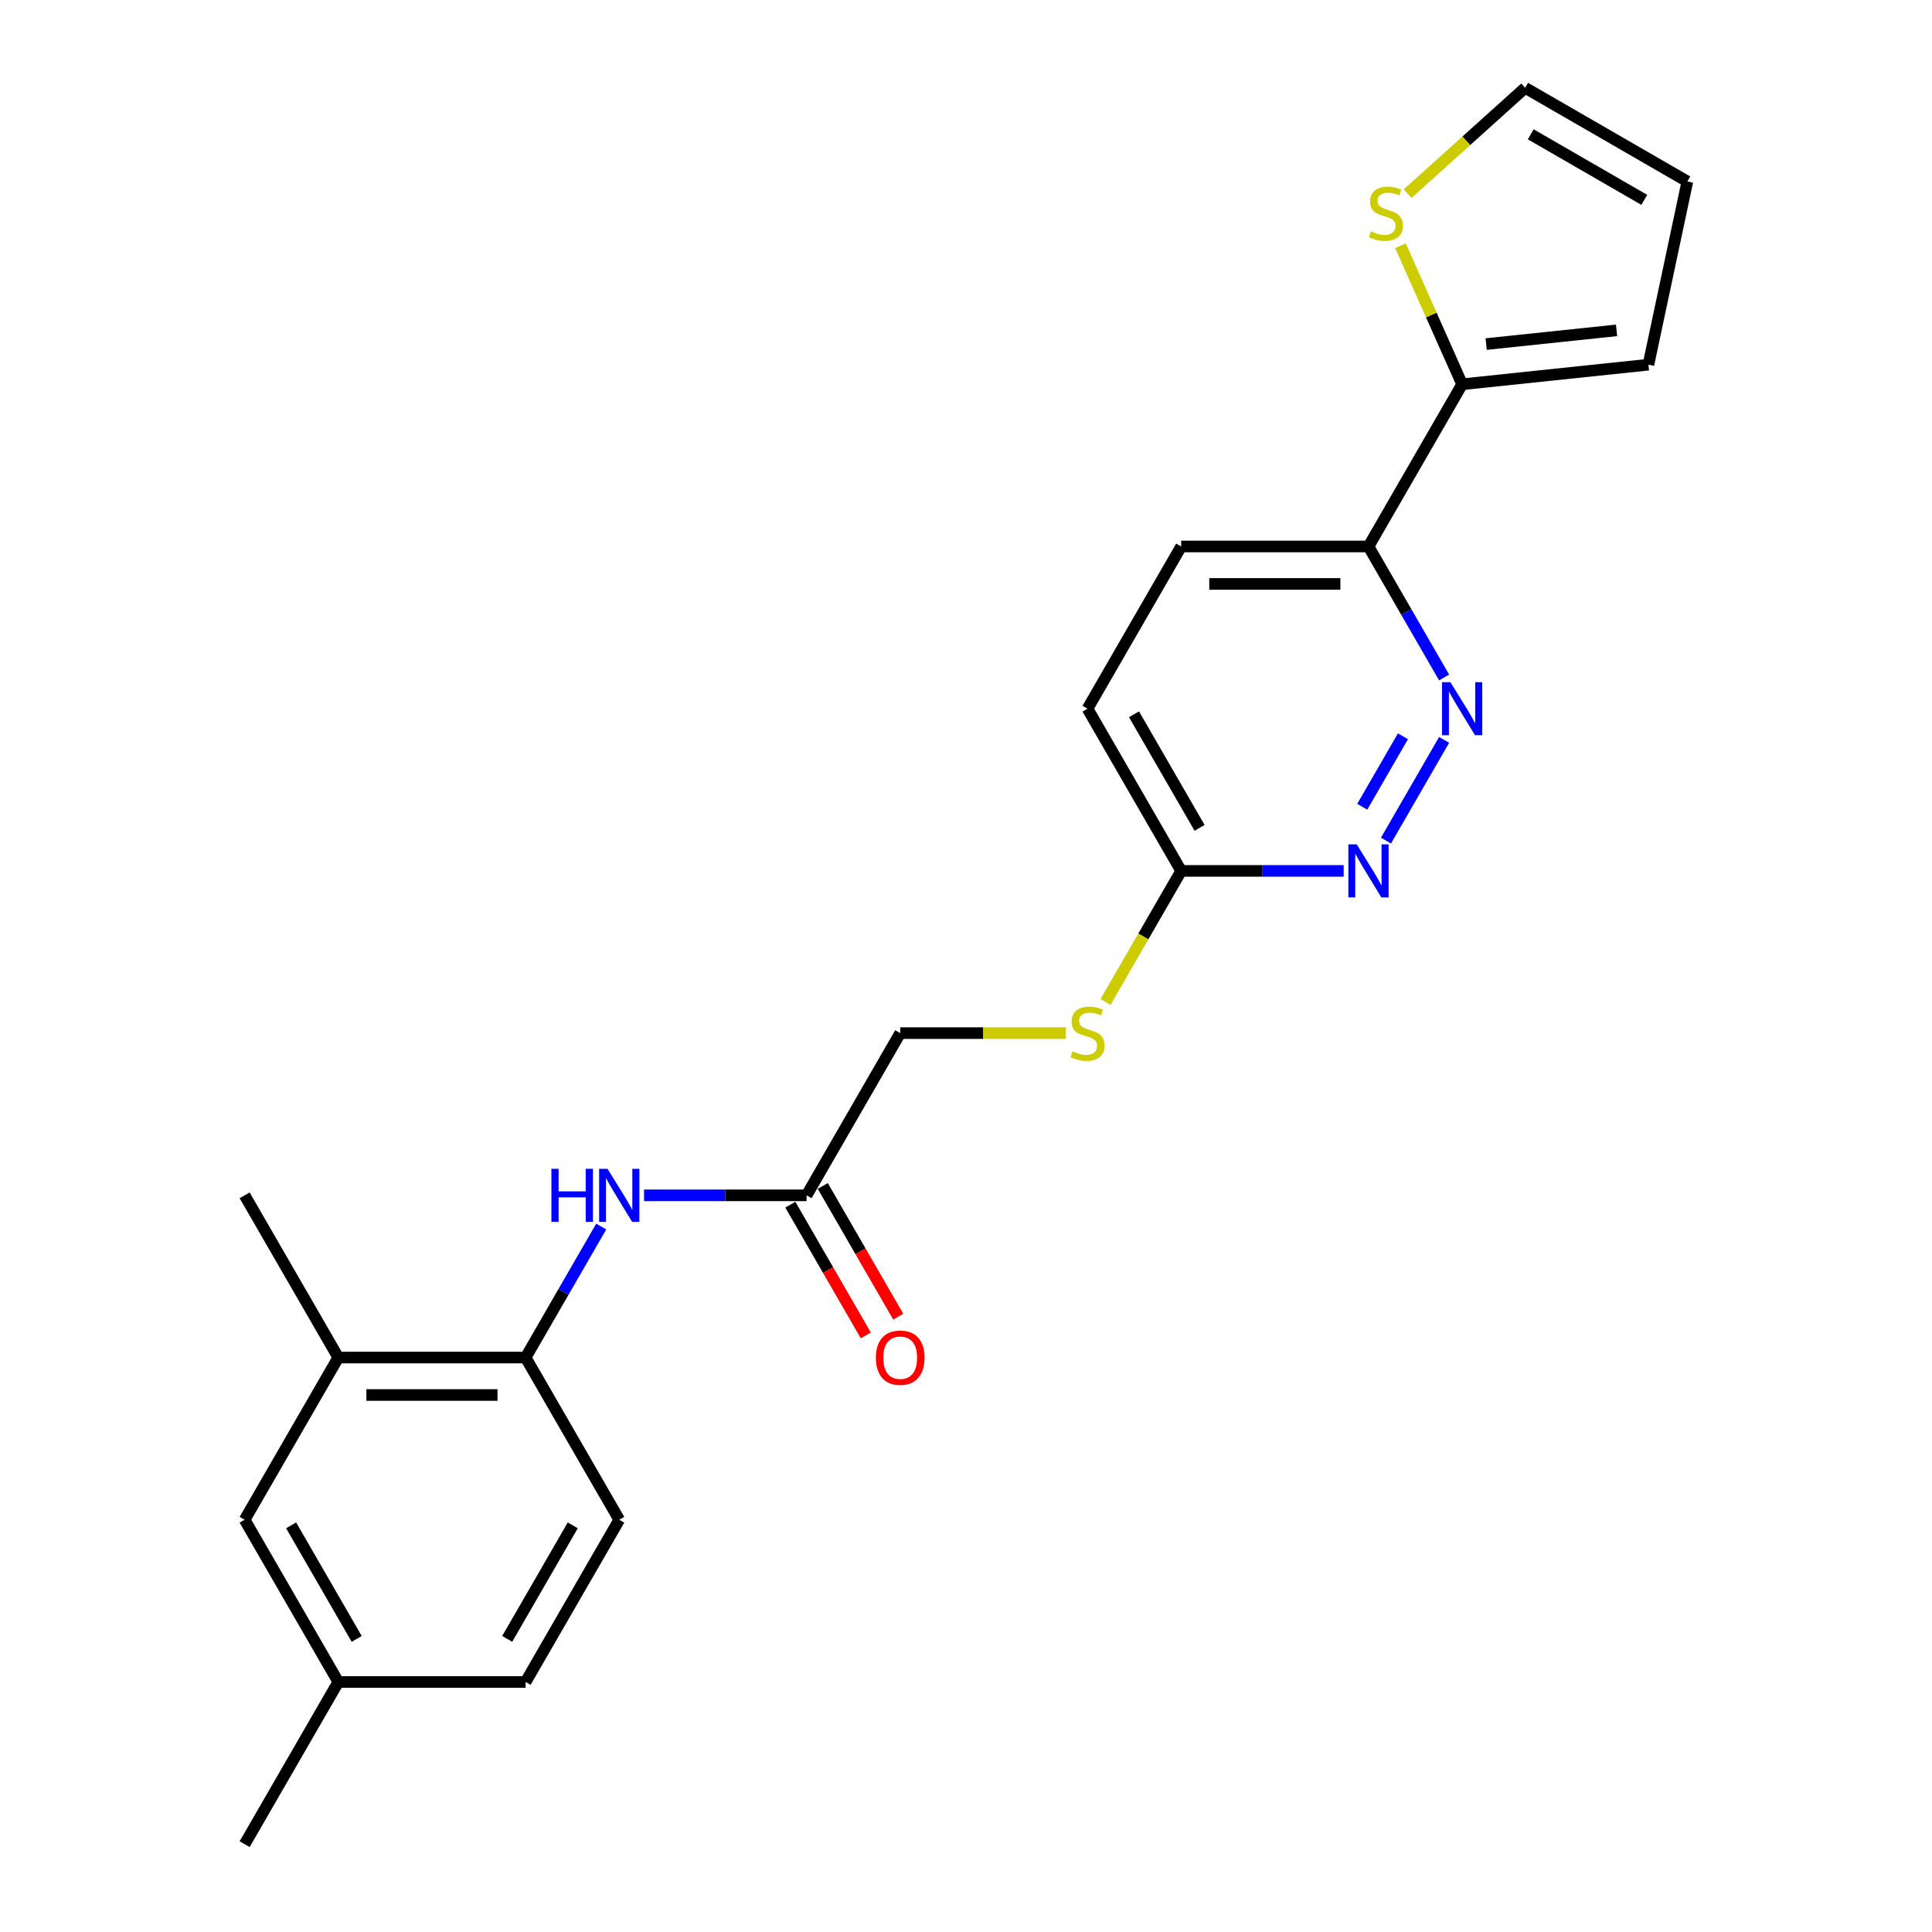 <?xml version='1.0' encoding='iso-8859-1'?>
<svg version='1.1' baseProfile='full'
              xmlns='http://www.w3.org/2000/svg'
                      xmlns:rdkit='http://www.rdkit.org/xml'
                      xmlns:xlink='http://www.w3.org/1999/xlink'
                  xml:space='preserve'
width='1000px' height='1000px' viewBox='0 0 1000 1000'>
<!-- END OF HEADER -->
<rect style='opacity:1.0;fill:#FFFFFF;stroke:none' width='1000' height='1000' x='0' y='0'> </rect>
<path class='bond-1' d='M 747.474,382.969 L 717.381,435.093' style='fill:none;fill-rule:evenodd;stroke:#0000FF;stroke-width:6px;stroke-linecap:butt;stroke-linejoin:miter;stroke-opacity:1' />
<path class='bond-1' d='M 726.168,381.093 L 705.102,417.579' style='fill:none;fill-rule:evenodd;stroke:#0000FF;stroke-width:6px;stroke-linecap:butt;stroke-linejoin:miter;stroke-opacity:1' />
<path class='bond-2' d='M 747.474,350.665 L 727.899,316.761' style='fill:none;fill-rule:evenodd;stroke:#0000FF;stroke-width:6px;stroke-linecap:butt;stroke-linejoin:miter;stroke-opacity:1' />
<path class='bond-2' d='M 727.899,316.761 L 708.325,282.856' style='fill:none;fill-rule:evenodd;stroke:#000000;stroke-width:6px;stroke-linecap:butt;stroke-linejoin:miter;stroke-opacity:1' />
<path class='bond-0' d='M 756.8,198.895 L 708.325,282.856' style='fill:none;fill-rule:evenodd;stroke:#000000;stroke-width:6px;stroke-linecap:butt;stroke-linejoin:miter;stroke-opacity:1' />
<path class='bond-5' d='M 756.8,198.895 L 740.834,163.036' style='fill:none;fill-rule:evenodd;stroke:#000000;stroke-width:6px;stroke-linecap:butt;stroke-linejoin:miter;stroke-opacity:1' />
<path class='bond-5' d='M 740.834,163.036 L 724.868,127.177' style='fill:none;fill-rule:evenodd;stroke:#CCCC00;stroke-width:6px;stroke-linecap:butt;stroke-linejoin:miter;stroke-opacity:1' />
<path class='bond-9' d='M 756.8,198.895 L 853.218,188.761' style='fill:none;fill-rule:evenodd;stroke:#000000;stroke-width:6px;stroke-linecap:butt;stroke-linejoin:miter;stroke-opacity:1' />
<path class='bond-9' d='M 769.236,178.091 L 836.729,170.997' style='fill:none;fill-rule:evenodd;stroke:#000000;stroke-width:6px;stroke-linecap:butt;stroke-linejoin:miter;stroke-opacity:1' />
<path class='bond-7' d='M 695.488,450.778 L 653.431,450.778' style='fill:none;fill-rule:evenodd;stroke:#0000FF;stroke-width:6px;stroke-linecap:butt;stroke-linejoin:miter;stroke-opacity:1' />
<path class='bond-7' d='M 653.431,450.778 L 611.375,450.778' style='fill:none;fill-rule:evenodd;stroke:#000000;stroke-width:6px;stroke-linecap:butt;stroke-linejoin:miter;stroke-opacity:1' />
<path class='bond-15' d='M 708.325,282.856 L 611.375,282.856' style='fill:none;fill-rule:evenodd;stroke:#000000;stroke-width:6px;stroke-linecap:butt;stroke-linejoin:miter;stroke-opacity:1' />
<path class='bond-15' d='M 693.782,302.246 L 625.917,302.246' style='fill:none;fill-rule:evenodd;stroke:#000000;stroke-width:6px;stroke-linecap:butt;stroke-linejoin:miter;stroke-opacity:1' />
<path class='bond-3' d='M 333.361,618.701 L 375.418,618.701' style='fill:none;fill-rule:evenodd;stroke:#0000FF;stroke-width:6px;stroke-linecap:butt;stroke-linejoin:miter;stroke-opacity:1' />
<path class='bond-3' d='M 375.418,618.701 L 417.475,618.701' style='fill:none;fill-rule:evenodd;stroke:#000000;stroke-width:6px;stroke-linecap:butt;stroke-linejoin:miter;stroke-opacity:1' />
<path class='bond-4' d='M 311.199,634.853 L 291.624,668.757' style='fill:none;fill-rule:evenodd;stroke:#0000FF;stroke-width:6px;stroke-linecap:butt;stroke-linejoin:miter;stroke-opacity:1' />
<path class='bond-4' d='M 291.624,668.757 L 272.05,702.662' style='fill:none;fill-rule:evenodd;stroke:#000000;stroke-width:6px;stroke-linecap:butt;stroke-linejoin:miter;stroke-opacity:1' />
<path class='bond-8' d='M 272.05,702.662 L 175.1,702.662' style='fill:none;fill-rule:evenodd;stroke:#000000;stroke-width:6px;stroke-linecap:butt;stroke-linejoin:miter;stroke-opacity:1' />
<path class='bond-8' d='M 257.507,722.052 L 189.642,722.052' style='fill:none;fill-rule:evenodd;stroke:#000000;stroke-width:6px;stroke-linecap:butt;stroke-linejoin:miter;stroke-opacity:1' />
<path class='bond-16' d='M 272.05,702.662 L 320.525,786.623' style='fill:none;fill-rule:evenodd;stroke:#000000;stroke-width:6px;stroke-linecap:butt;stroke-linejoin:miter;stroke-opacity:1' />
<path class='bond-11' d='M 728.593,100.218 L 759.004,72.836' style='fill:none;fill-rule:evenodd;stroke:#CCCC00;stroke-width:6px;stroke-linecap:butt;stroke-linejoin:miter;stroke-opacity:1' />
<path class='bond-11' d='M 759.004,72.836 L 789.414,45.455' style='fill:none;fill-rule:evenodd;stroke:#000000;stroke-width:6px;stroke-linecap:butt;stroke-linejoin:miter;stroke-opacity:1' />
<path class='bond-6' d='M 417.475,618.701 L 465.95,534.74' style='fill:none;fill-rule:evenodd;stroke:#000000;stroke-width:6px;stroke-linecap:butt;stroke-linejoin:miter;stroke-opacity:1' />
<path class='bond-14' d='M 409.078,623.548 L 428.608,657.375' style='fill:none;fill-rule:evenodd;stroke:#000000;stroke-width:6px;stroke-linecap:butt;stroke-linejoin:miter;stroke-opacity:1' />
<path class='bond-14' d='M 428.608,657.375 L 448.139,691.202' style='fill:none;fill-rule:evenodd;stroke:#FF0000;stroke-width:6px;stroke-linecap:butt;stroke-linejoin:miter;stroke-opacity:1' />
<path class='bond-14' d='M 425.871,613.853 L 445.401,647.68' style='fill:none;fill-rule:evenodd;stroke:#000000;stroke-width:6px;stroke-linecap:butt;stroke-linejoin:miter;stroke-opacity:1' />
<path class='bond-14' d='M 445.401,647.68 L 464.931,681.507' style='fill:none;fill-rule:evenodd;stroke:#FF0000;stroke-width:6px;stroke-linecap:butt;stroke-linejoin:miter;stroke-opacity:1' />
<path class='bond-10' d='M 611.375,450.778 L 591.788,484.703' style='fill:none;fill-rule:evenodd;stroke:#000000;stroke-width:6px;stroke-linecap:butt;stroke-linejoin:miter;stroke-opacity:1' />
<path class='bond-10' d='M 591.788,484.703 L 572.202,518.627' style='fill:none;fill-rule:evenodd;stroke:#CCCC00;stroke-width:6px;stroke-linecap:butt;stroke-linejoin:miter;stroke-opacity:1' />
<path class='bond-23' d='M 611.375,450.778 L 562.9,366.817' style='fill:none;fill-rule:evenodd;stroke:#000000;stroke-width:6px;stroke-linecap:butt;stroke-linejoin:miter;stroke-opacity:1' />
<path class='bond-23' d='M 620.896,428.489 L 586.963,369.716' style='fill:none;fill-rule:evenodd;stroke:#000000;stroke-width:6px;stroke-linecap:butt;stroke-linejoin:miter;stroke-opacity:1' />
<path class='bond-12' d='M 175.1,702.662 L 126.625,786.623' style='fill:none;fill-rule:evenodd;stroke:#000000;stroke-width:6px;stroke-linecap:butt;stroke-linejoin:miter;stroke-opacity:1' />
<path class='bond-21' d='M 175.1,702.662 L 126.625,618.701' style='fill:none;fill-rule:evenodd;stroke:#000000;stroke-width:6px;stroke-linecap:butt;stroke-linejoin:miter;stroke-opacity:1' />
<path class='bond-13' d='M 853.218,188.761 L 873.375,93.93' style='fill:none;fill-rule:evenodd;stroke:#000000;stroke-width:6px;stroke-linecap:butt;stroke-linejoin:miter;stroke-opacity:1' />
<path class='bond-17' d='M 551.673,534.74 L 508.811,534.74' style='fill:none;fill-rule:evenodd;stroke:#CCCC00;stroke-width:6px;stroke-linecap:butt;stroke-linejoin:miter;stroke-opacity:1' />
<path class='bond-17' d='M 508.811,534.74 L 465.95,534.74' style='fill:none;fill-rule:evenodd;stroke:#000000;stroke-width:6px;stroke-linecap:butt;stroke-linejoin:miter;stroke-opacity:1' />
<path class='bond-24' d='M 789.414,45.455 L 873.375,93.93' style='fill:none;fill-rule:evenodd;stroke:#000000;stroke-width:6px;stroke-linecap:butt;stroke-linejoin:miter;stroke-opacity:1' />
<path class='bond-24' d='M 792.313,69.518 L 851.086,103.451' style='fill:none;fill-rule:evenodd;stroke:#000000;stroke-width:6px;stroke-linecap:butt;stroke-linejoin:miter;stroke-opacity:1' />
<path class='bond-25' d='M 126.625,786.623 L 175.1,870.584' style='fill:none;fill-rule:evenodd;stroke:#000000;stroke-width:6px;stroke-linecap:butt;stroke-linejoin:miter;stroke-opacity:1' />
<path class='bond-25' d='M 150.688,789.522 L 184.621,848.295' style='fill:none;fill-rule:evenodd;stroke:#000000;stroke-width:6px;stroke-linecap:butt;stroke-linejoin:miter;stroke-opacity:1' />
<path class='bond-18' d='M 611.375,282.856 L 562.9,366.817' style='fill:none;fill-rule:evenodd;stroke:#000000;stroke-width:6px;stroke-linecap:butt;stroke-linejoin:miter;stroke-opacity:1' />
<path class='bond-20' d='M 320.525,786.623 L 272.05,870.584' style='fill:none;fill-rule:evenodd;stroke:#000000;stroke-width:6px;stroke-linecap:butt;stroke-linejoin:miter;stroke-opacity:1' />
<path class='bond-20' d='M 296.461,789.522 L 262.529,848.295' style='fill:none;fill-rule:evenodd;stroke:#000000;stroke-width:6px;stroke-linecap:butt;stroke-linejoin:miter;stroke-opacity:1' />
<path class='bond-19' d='M 175.1,870.584 L 272.05,870.584' style='fill:none;fill-rule:evenodd;stroke:#000000;stroke-width:6px;stroke-linecap:butt;stroke-linejoin:miter;stroke-opacity:1' />
<path class='bond-22' d='M 175.1,870.584 L 126.625,954.545' style='fill:none;fill-rule:evenodd;stroke:#000000;stroke-width:6px;stroke-linecap:butt;stroke-linejoin:miter;stroke-opacity:1' />
<path  class='atom-0' d='M 750.73 353.089
L 759.727 367.632
Q 760.619 369.067, 762.054 371.665
Q 763.489 374.263, 763.567 374.418
L 763.567 353.089
L 767.212 353.089
L 767.212 380.545
L 763.45 380.545
L 753.794 364.646
Q 752.669 362.784, 751.467 360.651
Q 750.304 358.518, 749.955 357.859
L 749.955 380.545
L 746.387 380.545
L 746.387 353.089
L 750.73 353.089
' fill='#0000FF'/>
<path  class='atom-2' d='M 702.255 437.05
L 711.252 451.593
Q 712.144 453.028, 713.579 455.626
Q 715.014 458.224, 715.092 458.379
L 715.092 437.05
L 718.737 437.05
L 718.737 464.507
L 714.975 464.507
L 705.319 448.607
Q 704.194 446.745, 702.992 444.612
Q 701.829 442.48, 701.48 441.82
L 701.48 464.507
L 697.912 464.507
L 697.912 437.05
L 702.255 437.05
' fill='#0000FF'/>
<path  class='atom-4' d='M 285.409 604.973
L 289.132 604.973
L 289.132 616.645
L 303.17 616.645
L 303.17 604.973
L 306.893 604.973
L 306.893 632.429
L 303.17 632.429
L 303.17 619.748
L 289.132 619.748
L 289.132 632.429
L 285.409 632.429
L 285.409 604.973
' fill='#0000FF'/>
<path  class='atom-4' d='M 314.455 604.973
L 323.452 619.515
Q 324.344 620.95, 325.779 623.548
Q 327.214 626.147, 327.292 626.302
L 327.292 604.973
L 330.937 604.973
L 330.937 632.429
L 327.175 632.429
L 317.519 616.529
Q 316.394 614.668, 315.192 612.535
Q 314.029 610.402, 313.68 609.743
L 313.68 632.429
L 310.112 632.429
L 310.112 604.973
L 314.455 604.973
' fill='#0000FF'/>
<path  class='atom-6' d='M 709.61 119.75
Q 709.921 119.867, 711.2 120.41
Q 712.48 120.952, 713.876 121.301
Q 715.311 121.612, 716.707 121.612
Q 719.305 121.612, 720.818 120.371
Q 722.33 119.091, 722.33 116.881
Q 722.33 115.368, 721.555 114.437
Q 720.818 113.507, 719.654 113.003
Q 718.491 112.498, 716.552 111.917
Q 714.109 111.18, 712.635 110.482
Q 711.2 109.784, 710.153 108.31
Q 709.145 106.837, 709.145 104.355
Q 709.145 100.903, 711.472 98.77
Q 713.837 96.637, 718.491 96.637
Q 721.671 96.637, 725.278 98.15
L 724.386 101.136
Q 721.089 99.779, 718.607 99.779
Q 715.932 99.779, 714.458 100.903
Q 712.984 101.989, 713.023 103.889
Q 713.023 105.363, 713.76 106.255
Q 714.535 107.147, 715.621 107.651
Q 716.746 108.155, 718.607 108.737
Q 721.089 109.512, 722.563 110.288
Q 724.037 111.064, 725.084 112.654
Q 726.169 114.205, 726.169 116.881
Q 726.169 120.681, 723.61 122.736
Q 721.089 124.753, 716.862 124.753
Q 714.419 124.753, 712.558 124.21
Q 710.735 123.706, 708.563 122.814
L 709.61 119.75
' fill='#CCCC00'/>
<path  class='atom-11' d='M 555.144 544.163
Q 555.454 544.28, 556.734 544.822
Q 558.013 545.365, 559.409 545.714
Q 560.844 546.025, 562.24 546.025
Q 564.839 546.025, 566.351 544.784
Q 567.863 543.504, 567.863 541.293
Q 567.863 539.781, 567.088 538.85
Q 566.351 537.92, 565.188 537.415
Q 564.024 536.911, 562.085 536.33
Q 559.642 535.593, 558.168 534.895
Q 556.734 534.197, 555.686 532.723
Q 554.678 531.249, 554.678 528.768
Q 554.678 525.316, 557.005 523.183
Q 559.371 521.05, 564.024 521.05
Q 567.204 521.05, 570.811 522.563
L 569.919 525.549
Q 566.622 524.191, 564.14 524.191
Q 561.465 524.191, 559.991 525.316
Q 558.517 526.402, 558.556 528.302
Q 558.556 529.776, 559.293 530.668
Q 560.069 531.56, 561.154 532.064
Q 562.279 532.568, 564.14 533.15
Q 566.622 533.925, 568.096 534.701
Q 569.57 535.476, 570.617 537.066
Q 571.703 538.618, 571.703 541.293
Q 571.703 545.094, 569.143 547.149
Q 566.622 549.166, 562.395 549.166
Q 559.952 549.166, 558.091 548.623
Q 556.268 548.119, 554.096 547.227
L 555.144 544.163
' fill='#CCCC00'/>
<path  class='atom-15' d='M 453.346 702.74
Q 453.346 696.147, 456.604 692.463
Q 459.861 688.779, 465.95 688.779
Q 472.038 688.779, 475.296 692.463
Q 478.553 696.147, 478.553 702.74
Q 478.553 709.41, 475.257 713.21
Q 471.96 716.972, 465.95 716.972
Q 459.9 716.972, 456.604 713.21
Q 453.346 709.448, 453.346 702.74
M 465.95 713.869
Q 470.138 713.869, 472.387 711.077
Q 474.675 708.246, 474.675 702.74
Q 474.675 697.349, 472.387 694.635
Q 470.138 691.881, 465.95 691.881
Q 461.761 691.881, 459.473 694.596
Q 457.224 697.31, 457.224 702.74
Q 457.224 708.285, 459.473 711.077
Q 461.761 713.869, 465.95 713.869
' fill='#FF0000'/>
</svg>
